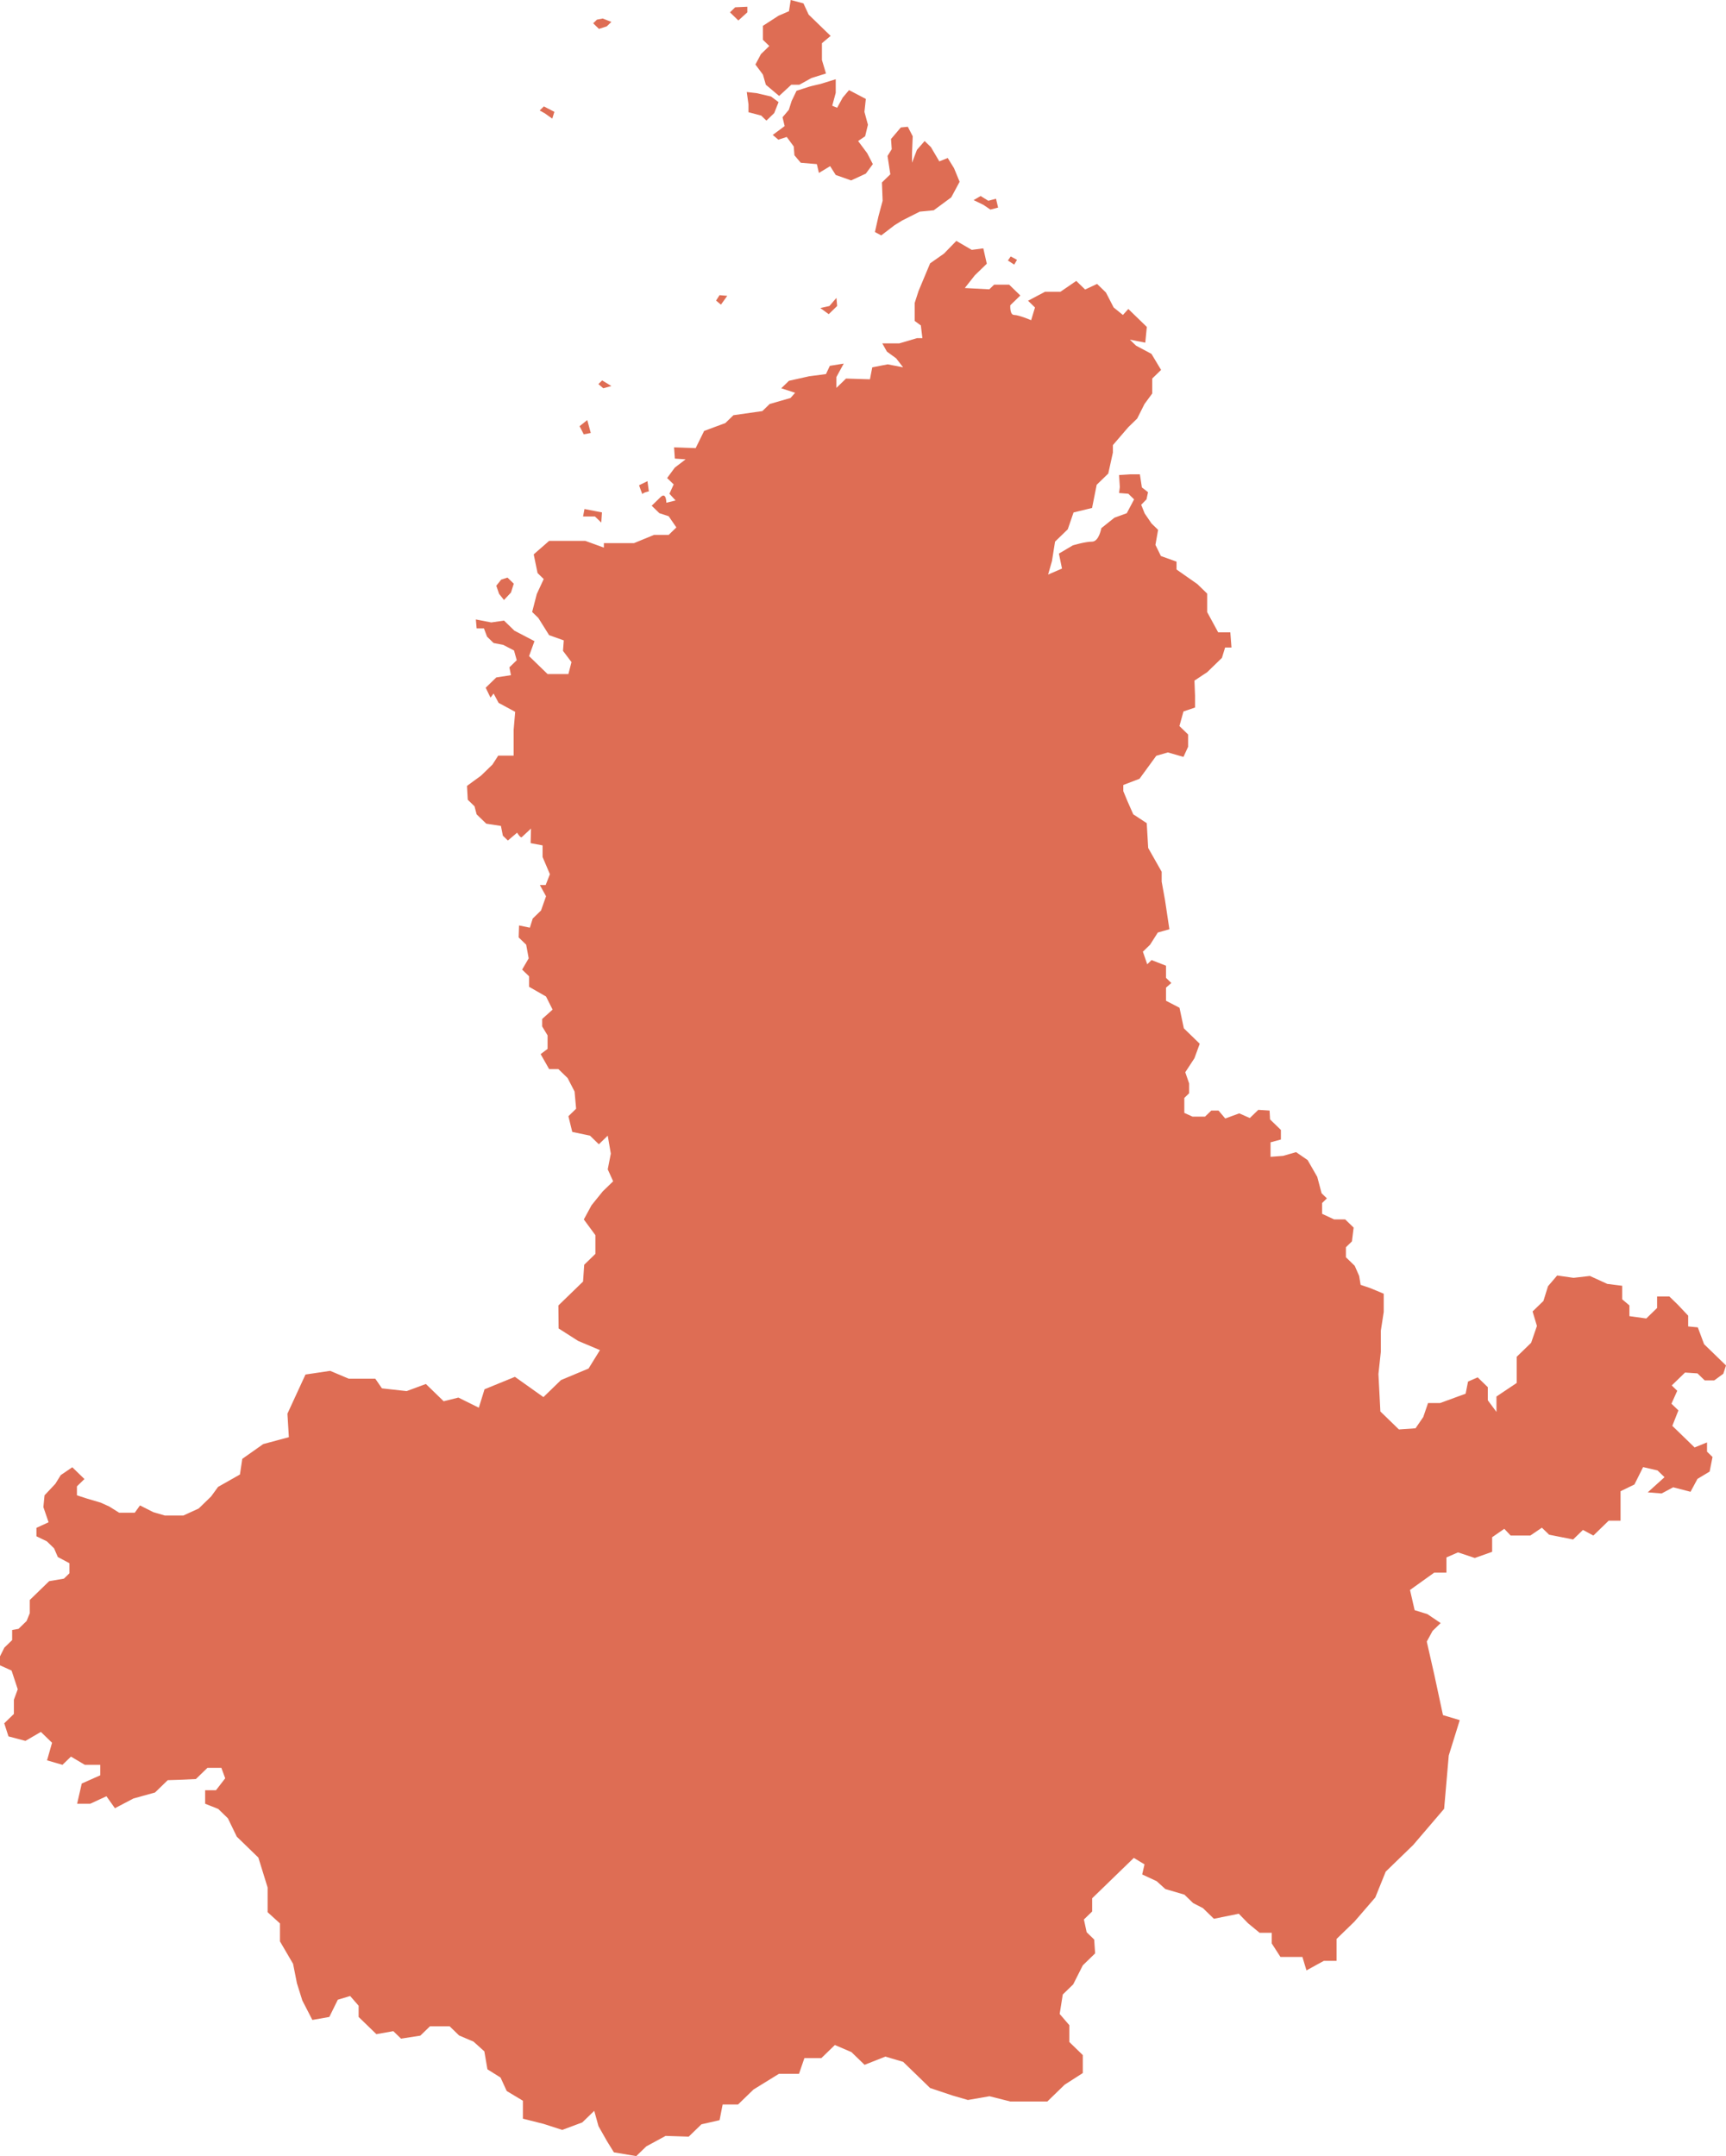 <?xml version="1.0" encoding="UTF-8"?> <svg xmlns="http://www.w3.org/2000/svg" width="337" height="421" viewBox="0 0 337 421" fill="none"><path d="M154.385 0L154.046 2.191L152.013 3.068L148.964 5.04V7.779L150.206 8.984L148.568 10.573L147.495 12.6L148.964 14.572L149.528 16.544L152.126 18.735L154.498 16.544H156.079L158.45 15.229L161.274 14.353L160.483 11.723V8.436L162.177 7.012L160.765 5.643L157.885 2.849L156.869 0.657L154.385 0.001L154.385 0ZM145.915 1.315L143.543 1.424L142.526 2.41L143.317 3.177L144.164 3.999L145.914 2.41L145.915 1.315ZM117.68 3.616L116.551 3.835L115.817 4.547L116.946 5.642L118.471 5.149L119.374 4.273L117.68 3.616ZM163.176 15.474L160.169 16.401C160.169 16.401 158.393 16.799 157.983 16.932C157.573 17.065 155.523 17.728 155.523 17.728L154.566 19.717L154.019 21.44L152.789 22.898L153.201 24.622L150.876 26.346L151.971 27.274L153.61 26.743L154.976 28.599L155.114 30.321L156.343 31.78L159.486 32.045L159.896 33.769L162.082 32.444L163.176 34.166L166.182 35.228L169.053 33.901L170.42 32.045L169.326 29.924L167.549 27.537L168.917 26.609L169.462 24.356L168.779 21.836L169.053 19.317L165.772 17.595L164.542 19.054L163.45 21.043L162.493 20.644L163.176 18.126L163.176 15.474L163.176 15.474ZM145.802 17.968L146.14 20.378V21.912L148.625 22.569L149.641 23.555L151.166 22.076L152.013 19.94L150.545 18.844L147.721 18.187L145.801 17.968H145.802ZM106.191 20.777L105.372 21.573L106.328 22.102L107.832 23.163L108.241 21.837L106.191 20.777H106.191ZM177.253 24.754L175.885 24.887L173.973 27.14L174.11 29.129L173.29 30.454L173.835 34.034L172.196 35.626L172.332 39.204L171.513 42.253L170.828 45.303L172.06 45.966L174.656 43.977L176.159 43.049L179.576 41.327L182.309 41.061L185.726 38.541L187.365 35.492L186.273 32.84L185.043 30.851L183.402 31.515L181.762 28.73L180.532 27.537L179.029 29.261L178.072 31.779V29.925L178.208 26.61L177.254 24.754L177.253 24.754ZM191.466 38.276L190.098 39.072L192.011 39.999L193.377 40.927L194.88 40.53L194.471 38.806L192.967 39.203L191.465 38.275L191.466 38.276ZM186.722 47.037L184.313 49.519L181.603 51.42L179.344 56.824L178.59 59.162V62.668L179.795 63.544L180.097 66.027H179.042L175.58 67.05H172.266L173.169 68.656L174.976 69.971L176.331 71.724L173.321 71.14L170.309 71.724L169.857 74.062L165.187 73.917L163.306 75.742V73.624L164.736 70.995L162.025 71.433L161.273 73.039L157.959 73.477L154.045 74.353L152.538 75.815L155.249 76.692L154.345 77.713L150.28 78.882L148.85 80.269L143.204 81.074L141.623 82.607L137.482 84.141L135.826 87.5L131.609 87.354L131.761 89.546L133.868 89.691L131.761 91.299L130.254 93.343L131.535 94.585L130.705 96.41L131.911 97.725L130.104 98.163C130.104 98.163 130.104 95.972 128.974 97.068L127.241 98.749L128.748 100.209L130.555 100.795L132.061 102.986L130.555 104.446H127.695L123.779 106.054H117.906V106.93L114.292 105.615H107.216L104.204 108.245L104.958 111.896L106.161 113.065L104.806 115.987L103.902 119.493L105.107 120.661L107.214 124.021L110.077 125.043L109.925 127.089L111.582 129.28L110.979 131.617H106.913L104.279 129.061L103.299 128.111L104.354 125.191L100.439 123.145L98.406 121.173L95.921 121.538L92.911 120.954L93.061 122.707H94.492L95.095 124.313L96.374 125.556L98.257 125.92L100.364 127.016L100.892 128.916L99.461 130.303L99.763 131.836L96.901 132.275L94.831 134.285L95.771 136.219L96.374 135.416L97.352 137.242L100.59 138.995L100.289 142.501V147.541H97.278L96.149 149.294L93.927 151.448L91.18 153.457L91.33 156.159L92.648 157.438L93.061 159.008L94.944 160.834L97.806 161.273L98.182 163.173L99.161 164.121L100.968 162.588C100.968 162.588 101.627 163.702 101.872 163.464C102.116 163.227 103.679 161.785 103.679 161.785L103.603 164.633L105.938 165.072V167.335L107.367 170.695L106.539 172.813H105.41L106.613 175.004L105.636 177.781L104.016 179.351L103.451 181.14L101.344 180.701L101.268 183.04L102.736 184.464L103.225 187.129L101.945 189.321L103.301 190.635V192.681L106.613 194.58L107.894 197.135L105.86 198.962V200.422L106.915 202.175V204.805L105.56 205.828L107.215 208.749H109.022L110.829 210.502L112.184 213.131L112.486 216.491L110.981 217.952L111.733 221.019L115.197 221.75L116.928 223.43L118.661 221.75L119.263 225.256L118.661 228.324L119.714 230.661L117.681 232.633L115.499 235.336L113.992 238.111L116.251 241.178V244.83L114.068 246.949L113.842 250.236L112.561 251.477L109.023 254.91L109.07 259.395L112.873 261.824L117.138 263.623L114.913 267.221L109.534 269.47L106.103 272.798L100.539 268.842L94.604 271.269L93.491 274.87L89.503 272.891L86.628 273.608L83.15 270.236L79.395 271.629L74.572 271.09L73.275 269.201H68.082L64.466 267.672L59.644 268.39L56.12 276.038L56.398 280.624L51.39 281.973L47.308 284.853L46.846 287.912L42.577 290.332L41.222 292.195L38.794 294.552L35.801 295.92H32.187L29.928 295.262L27.33 293.948L26.314 295.372H23.264L21.344 294.167L19.65 293.4L17.053 292.633L15.02 291.976V290.223L16.488 288.798L14.116 286.498L11.857 288.031L10.811 289.724L8.695 291.975L8.469 294.276L9.486 297.234L7.114 298.33V299.973L9.147 300.959L10.559 302.33L11.293 304.027L13.552 305.232V307.204L12.479 308.247L9.599 308.738L5.816 312.41V314.983L5.195 316.516L3.614 318.05L2.372 318.269V320.241L0.847 321.722L0 323.419V325.172L2.259 326.195L3.464 329.847L2.71 331.893V334.667L0.827 336.494L1.657 339.05L4.969 339.926L7.981 338.173L10.164 340.291L9.186 343.725L12.197 344.601L13.854 342.994L16.564 344.601H19.576V346.645L15.962 348.252L15.059 352.196H17.618L20.78 350.736L22.437 353.073L26.051 351.174L30.267 350.005L32.751 347.595L35.086 347.521L38.248 347.376L40.507 345.184H43.218L43.972 347.23L42.165 349.567H40.056V352.197L42.616 353.218L44.497 355.045L46.23 358.624L47.886 360.23L50.446 362.714L52.253 368.556V373.377L54.662 375.568V379.074L57.222 383.456L57.976 387.255L59.029 390.616L60.987 394.413L64.301 393.829L65.956 390.468L68.366 389.739L70.021 391.638V393.829L71.678 395.435L73.485 397.188L76.798 396.604L78.305 398.066L82.069 397.481L83.952 395.656H87.792L89.636 397.445L92.459 398.65L94.568 400.548L95.17 404.054L97.73 405.661L98.934 408.291L102.096 410.189V413.695L106.161 414.717L109.775 415.886L113.691 414.426L116.026 412.161L116.854 415.155L118.511 418.077L119.866 420.269L124.232 421L126.191 419.1L129.955 417.056L134.472 417.201L136.957 414.791L140.495 413.988L141.098 410.92H144.108L147.121 407.998L152.09 404.931H156.006L157.059 401.863H160.371L163.008 399.308L166.244 400.694L168.804 403.178L172.87 401.572L176.334 402.594L179.194 405.369L181.603 407.706L185.971 409.168L188.983 410.044L193.198 409.313L197.264 410.337H201.631H204.492L207.88 407.05L211.418 404.785V401.279L208.784 398.722V395.437L206.901 393.245L207.504 389.446L209.537 387.474L211.418 383.749L213.753 381.484L213.824 381.415L213.638 378.714L212.17 377.29L211.634 374.797L213.243 373.236V370.661L214.994 368.963L218.947 365.129L220.02 364.088L221.375 362.773L223.464 364.033L223.012 366.005L225.836 367.32L227.53 368.853L231.256 369.949L232.95 371.592L234.87 372.578L237.016 374.66L241.872 373.674L243.679 375.536L245.938 377.398H248.31V379.48L250.004 382.109H252.488H254.295L255.086 384.739L258.474 382.877H260.959V378.604L264.46 375.208L268.525 370.497L270.558 365.457L275.923 360.253L281.965 353.186L282.868 342.778L285.014 335.876L281.739 334.89L280.045 327.002L278.577 320.538L279.706 318.456L281.287 316.922L278.69 315.169L276.205 314.402L275.302 310.458L280.045 307.062H282.417V304.104L284.676 303.118L287.951 304.213L291.339 303.008V300.159L293.711 298.516L294.953 299.831H298.793L301.052 298.297L302.464 299.666L307.151 300.598L309.07 298.735L311.103 299.831L314.096 296.928H316.411V291.176L319.122 289.861L320.816 286.465L323.639 287.122L324.994 288.437L321.719 291.395L324.43 291.614L326.689 290.409L330.077 291.285L331.432 288.765L333.804 287.341L334.369 284.492L333.296 283.452V281.644L330.868 282.63L326.52 278.412L327.706 275.399L326.35 274.084L327.48 271.564L326.407 270.524L329.004 268.004L331.432 268.168L332.844 269.537H334.708L336.495 268.226L336.483 268.214L337 266.617L332.72 262.464L331.498 259.181L329.616 258.998V256.899L327.594 254.755L325.948 253.158H323.548V255.394L321.434 257.447L318.142 256.99V254.893L316.731 253.707V251.06L313.816 250.695L310.429 249.143L307.231 249.509L304.034 249.053L302.246 251.15L301.353 254.024L299.235 256.077L300.082 258.907L298.955 262.192L296.133 264.929V270.039L292.182 272.682V275.693L290.49 273.413V270.857L288.515 268.944L286.634 269.763L286.163 272.134L281.177 273.959H278.827L277.886 276.696L276.381 278.888L273.136 279.114L269.517 275.603L269.139 268.303L269.609 263.924V259.819L270.173 256.169V252.61L267.54 251.515L265.659 250.876L265.377 249.142L264.507 247.16L262.79 245.493V243.533L263.965 242.392L264.295 239.699L262.648 238.104H260.487L258.135 237.009V234.91L259.075 233.998L258.041 232.994L257.194 229.802L255.313 226.516L253.056 224.965L250.517 225.695L248.071 225.878V223.05L250.094 222.502V220.631L247.979 218.58L247.884 216.848L245.675 216.711L244.028 218.308L241.96 217.395L239.232 218.399L237.914 216.848H236.504L235.281 218.034H232.835L231.237 217.305V214.384L232.177 213.472V211.556L231.423 209.367L233.213 206.63L234.247 203.801L231.143 200.789L230.296 196.774L227.661 195.405V192.851L228.697 191.938L227.661 190.935V188.563L224.842 187.467L223.995 188.289L223.148 185.825L224.559 184.456L226.063 182.084L228.322 181.445L227.473 175.789L226.815 172.139V170.222L224.182 165.569L223.899 160.731L221.266 158.999L220.137 156.443L219.324 154.478L219.326 153.273L222.488 152.067L225.763 147.575L228.022 146.918L231.071 147.794L231.975 145.822V143.412L230.281 141.769L231.071 138.92L233.33 138.153V135.853L233.217 132.894L235.702 131.251L238.582 128.457L239.203 126.429H240.445L240.22 123.47H237.848L235.702 119.526V115.911L233.782 114.049L229.717 111.2V109.666L226.667 108.571L225.598 106.394L226.117 103.456L224.835 102.213L223.498 100.256L222.817 98.563L223.852 97.505L224.152 96.103L222.952 95.177L222.562 92.613H220.755L218.496 92.758L218.646 95.097L218.496 96.266L220.303 96.411L221.432 97.507L220.001 100.21L217.592 101.086L215.032 103.13C215.032 103.13 214.58 105.76 213.225 105.76C211.869 105.76 209.461 106.491 209.461 106.491L206.75 108.096L207.352 111.019L204.641 112.188L205.395 109.558L205.997 105.759L208.481 103.349L209.61 100.062L213.224 99.186L214.128 94.658L216.387 92.467L217.29 88.375V86.915L220.303 83.409L222.034 81.728L223.465 78.88L224.97 76.836V73.913L226.701 72.234L224.82 69.095L221.807 67.488L220.602 66.32L223.614 66.904L223.916 63.837L221.883 61.864L220.302 60.331L219.247 61.5L217.44 60.038L215.935 57.118L214.204 55.437L211.869 56.532L210.138 54.853L207.05 56.97H204.039L200.725 58.723L202.081 60.038L201.329 62.522C201.329 62.522 198.918 61.498 198.015 61.498C197.111 61.498 197.263 59.6 197.263 59.6L199.22 57.7L197.037 55.582H194.101L193.158 56.494L188.378 56.239L190.335 53.756L192.67 51.492L191.992 48.497L189.733 48.789L186.72 47.036L186.722 47.037ZM197.342 50.074L196.793 50.87L198.025 51.666L198.57 50.738L197.342 50.074L197.342 50.074ZM140.492 57.632L139.809 58.691L140.765 59.487L141.995 57.763L140.492 57.631V57.632ZM163.314 58.162L161.946 59.751L160.169 60.15L161.81 61.343L163.45 59.751L163.314 58.162H163.314ZM117.568 74.281L116.833 74.994L117.793 75.815L119.375 75.377L117.568 74.281ZM114.665 82.024L113.161 83.216L113.98 84.808L115.348 84.542L114.665 82.024H114.665ZM126.417 93.954L124.776 94.75C124.776 94.75 125.459 96.739 125.459 96.474C125.459 96.208 126.689 95.943 126.689 95.943L126.417 93.954ZM114.118 99.391L113.844 100.848H116.167L117.398 102.041L117.535 100.052L116.167 99.788L114.118 99.391ZM99.087 112.778L97.856 113.177L96.9 114.37L97.446 115.96L98.402 117.154L99.77 115.697L100.315 113.972L99.087 112.778L99.087 112.778Z" fill="#DE6D54"></path></svg> 